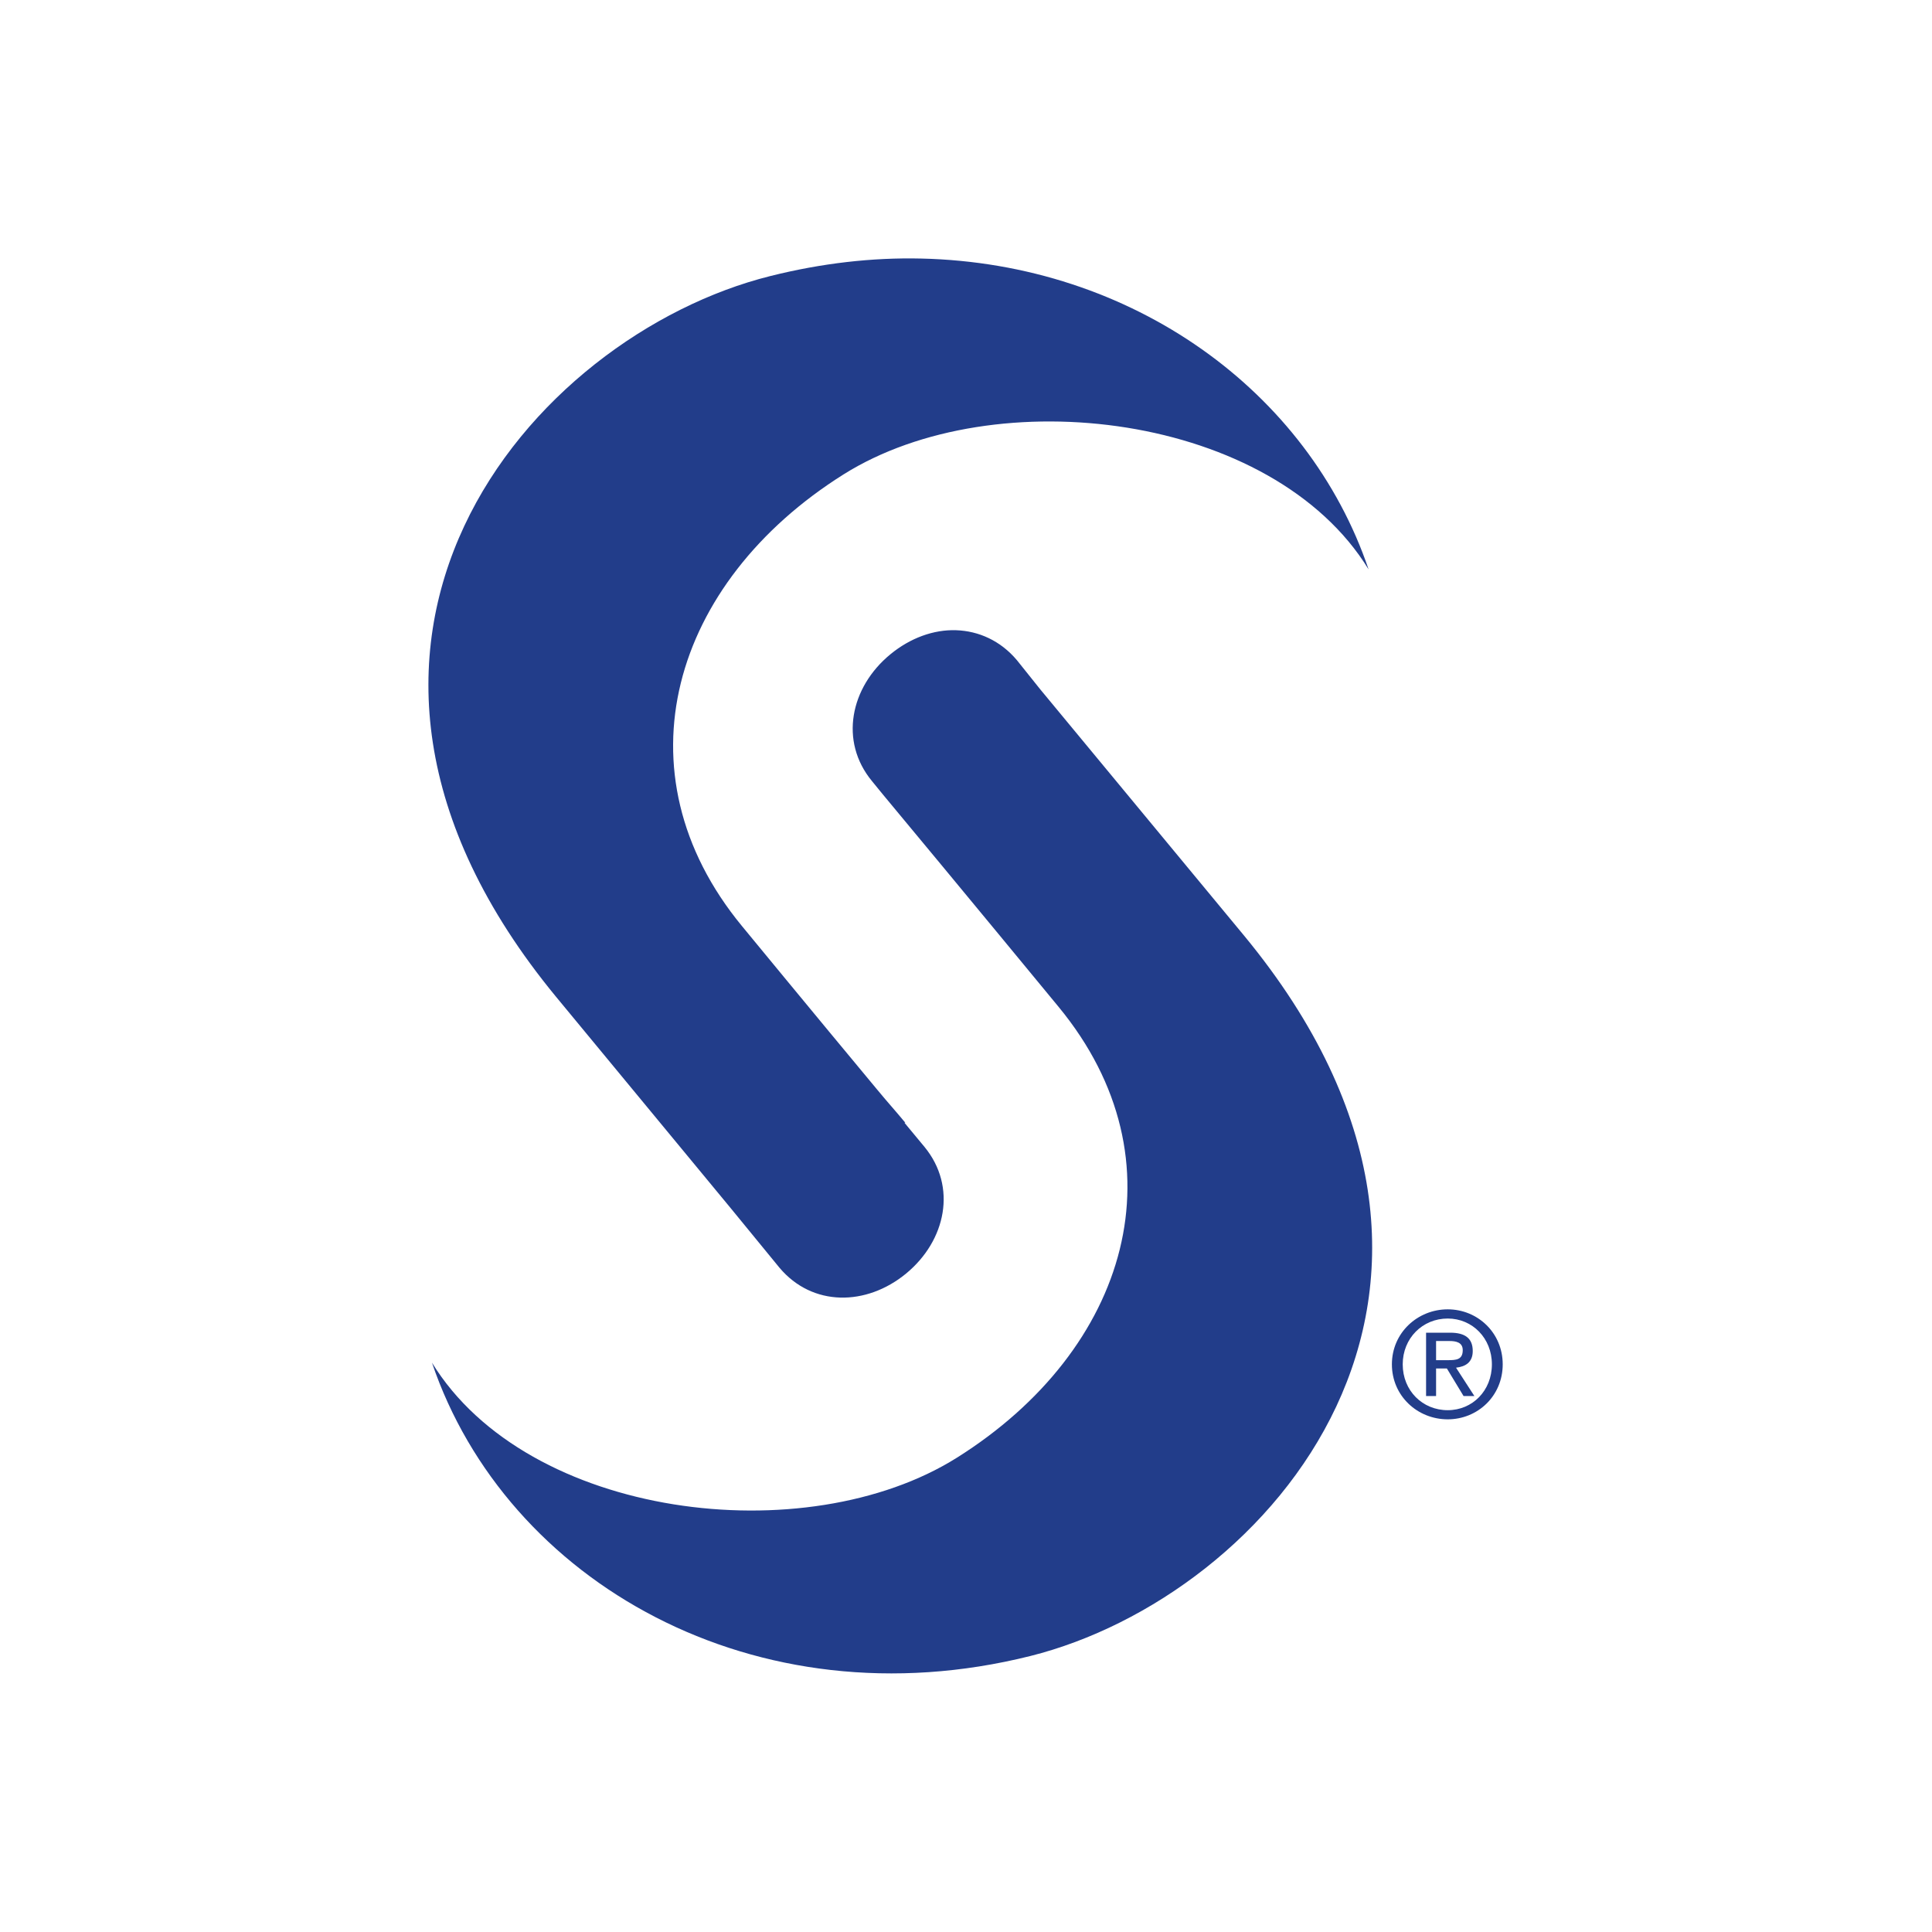 <?xml version="1.0" encoding="UTF-8"?> <svg xmlns="http://www.w3.org/2000/svg" width="45" height="45" viewBox="0 0 45 45" fill="none"><path d="M21.454 6.022C20.318 5.996 19.144 6.129 17.941 6.43C12.381 7.819 6.157 14.971 12.953 23.219L17.01 28.129L18.155 29.527C18.923 30.441 20.181 30.424 21.105 29.663C22.034 28.897 22.298 27.642 21.532 26.712C21.531 26.711 21.207 26.32 21.066 26.15H21.086C20.792 25.797 20.729 25.738 20.426 25.373C18.958 23.608 17.281 21.569 17.281 21.569C14.33 17.988 15.647 13.563 19.649 11.049C23.176 8.834 29.647 9.625 31.877 13.262C30.472 9.116 26.379 6.134 21.454 6.022ZM22.27 14.679C21.745 14.661 21.198 14.861 20.736 15.242C19.806 16.008 19.544 17.265 20.309 18.192C20.311 18.194 20.403 18.309 20.562 18.502C22.321 20.616 24.657 23.452 24.657 23.452C27.609 27.033 26.291 31.438 22.289 33.952C18.764 36.166 12.292 35.374 10.061 31.739C11.79 36.84 17.585 40.175 23.997 38.572C29.559 37.18 35.782 30.048 28.985 21.802L24.23 16.057L23.686 15.377C23.302 14.921 22.794 14.697 22.27 14.679Z" fill="#223D8A"></path><path d="M33.72 30.497C33.019 30.497 32.42 31.042 32.42 31.778C32.42 32.517 33.019 33.059 33.72 33.059C34.416 33.059 35.001 32.517 35.001 31.778C35.001 31.042 34.416 30.497 33.72 30.497ZM33.72 30.711C34.296 30.711 34.749 31.17 34.749 31.778C34.749 32.392 34.296 32.846 33.72 32.846C33.133 32.846 32.672 32.392 32.672 31.778C32.672 31.17 33.133 30.711 33.72 30.711ZM33.216 31.041V32.516H33.449V31.875H33.701L34.089 32.516H34.341L33.914 31.856C34.133 31.831 34.303 31.733 34.303 31.468C34.303 31.176 34.13 31.041 33.779 31.041H33.216ZM33.449 31.235H33.759C33.913 31.235 34.07 31.265 34.07 31.448C34.07 31.674 33.912 31.681 33.72 31.681H33.449V31.235Z" fill="#223D8A"></path></svg> 